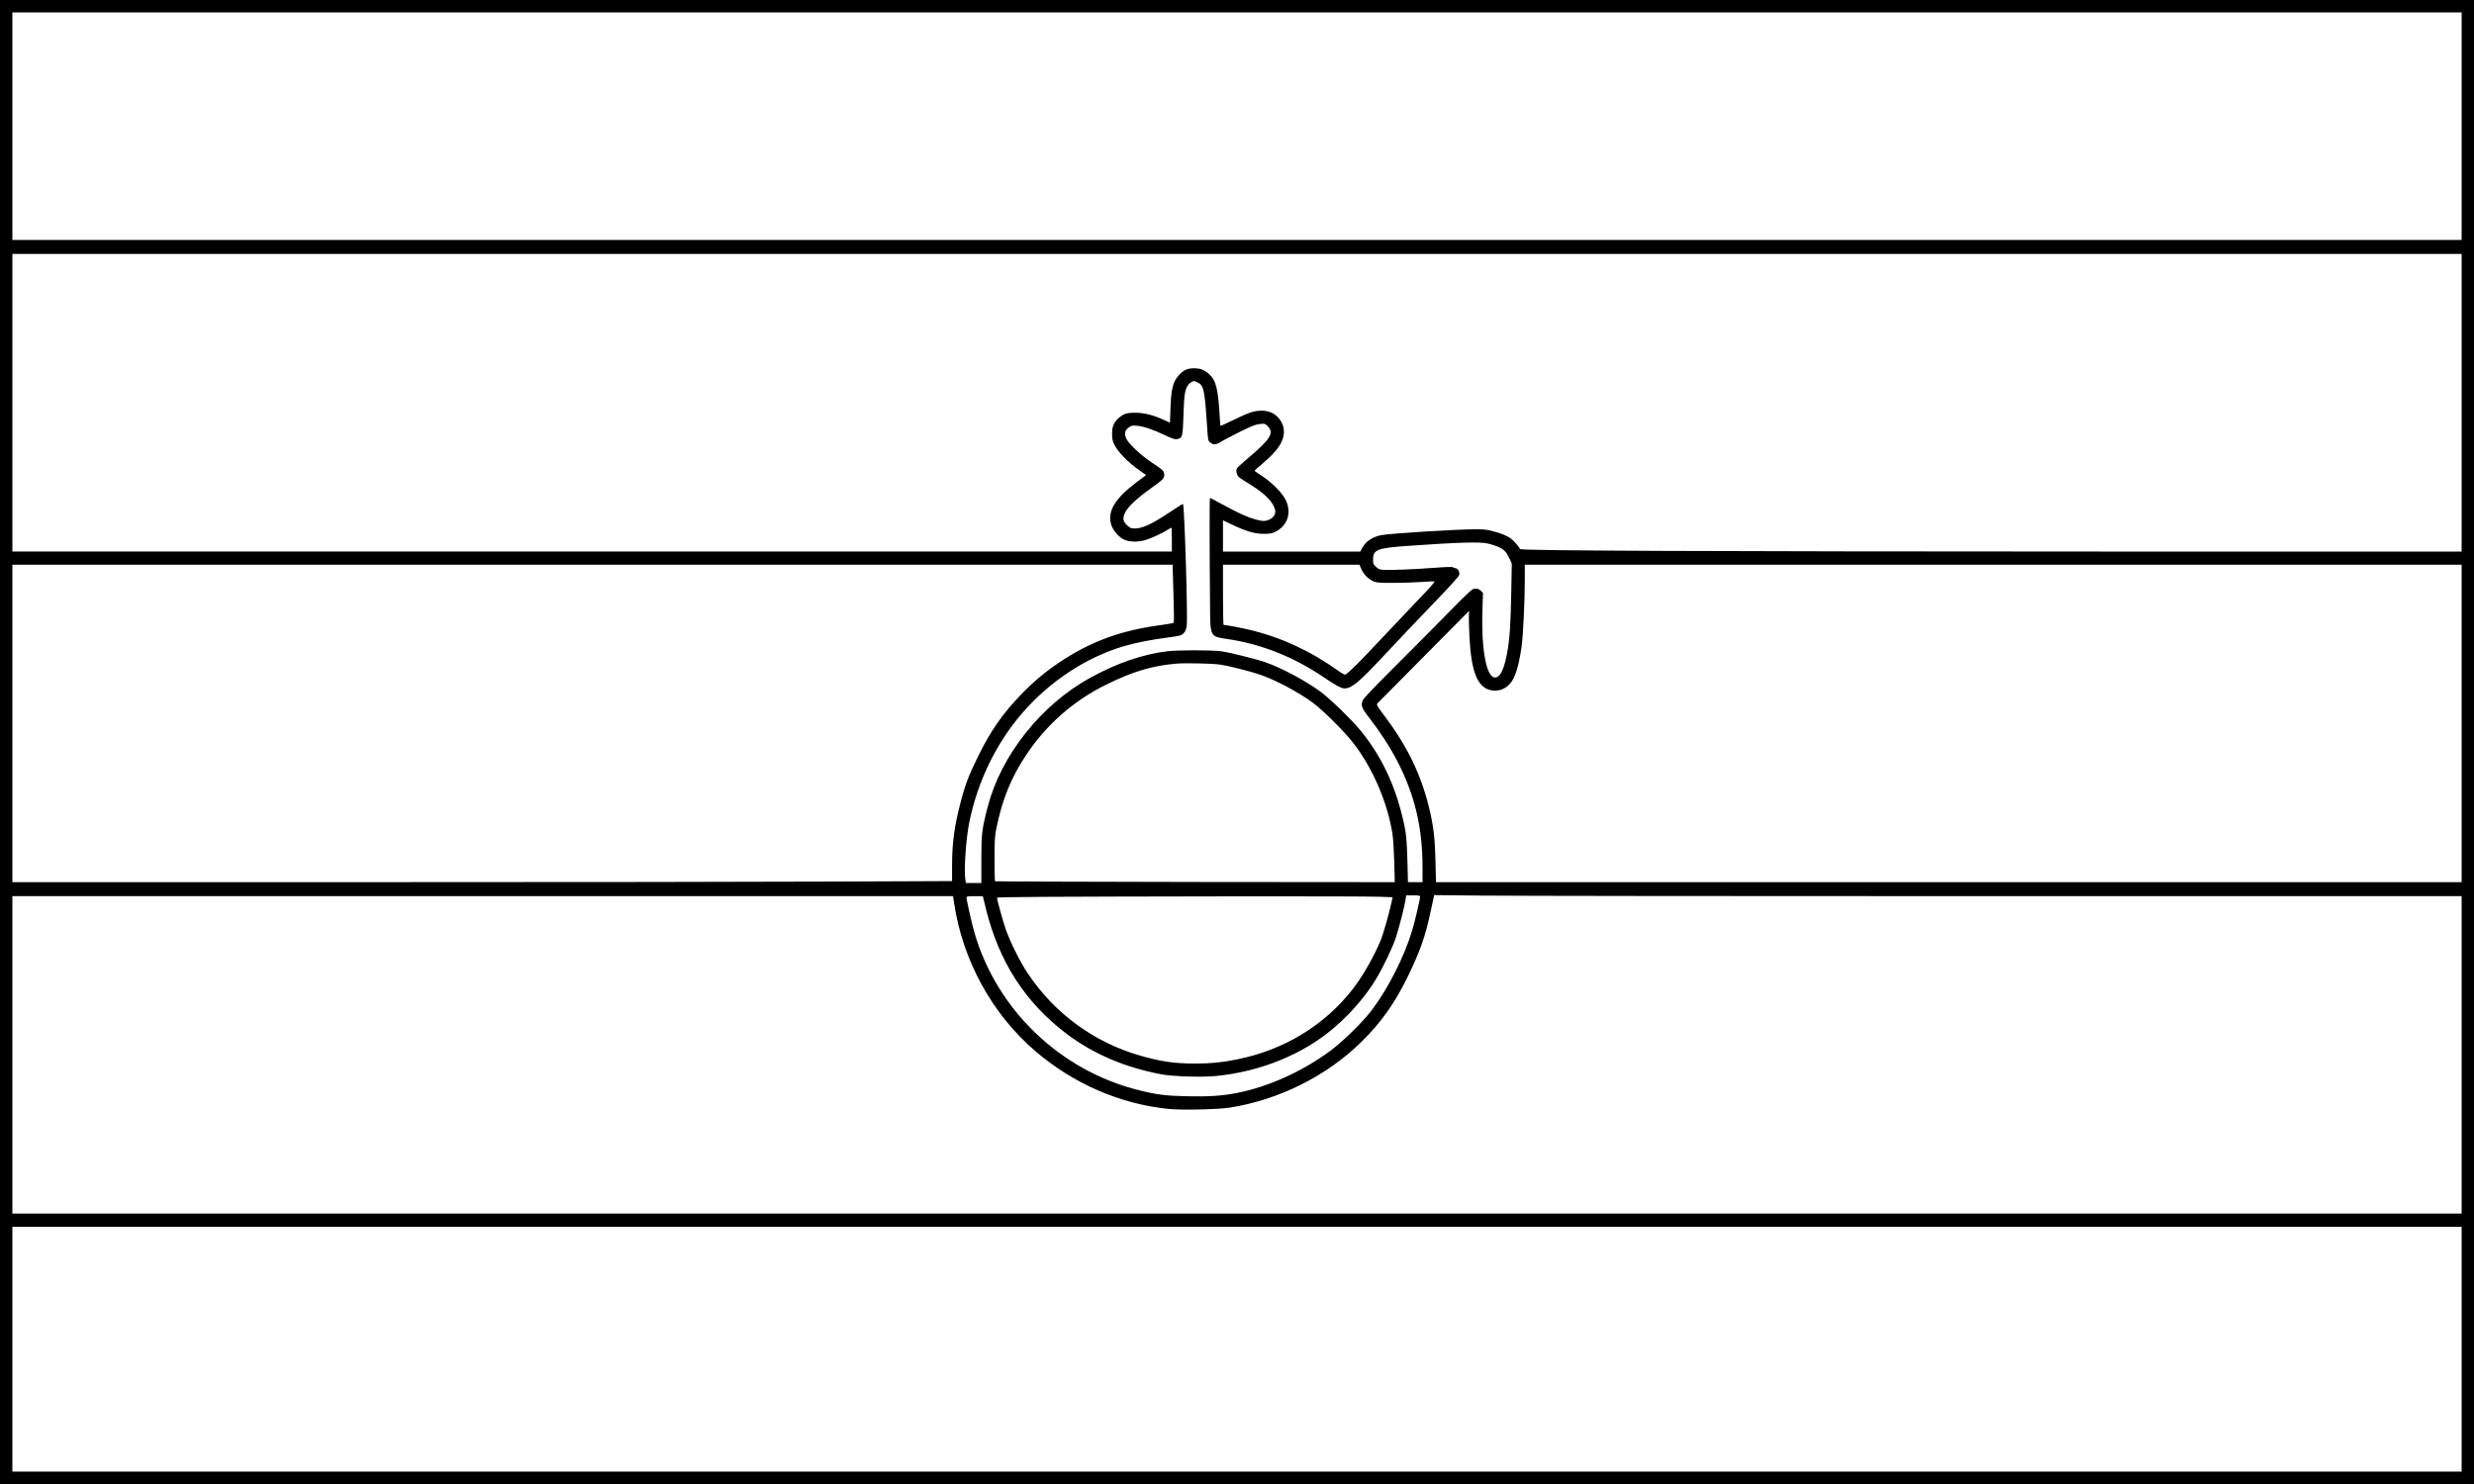 <?xml version="1.0" encoding="UTF-8" standalone="yes"?>
<svg version="1.0" xmlns="http://www.w3.org/2000/svg" width="3000" height="1800" viewBox="0 0 3000 1800" preserveAspectRatio="xMidYMid meet">
  <g transform="translate(0,1800) scale(0.1,-0.1)" fill="#000000" stroke="none">
    <path d="M0 9000 l0 -9000 15000 0 15000 0 0 9000 0 9000 -15000 0 -15000 0 0
-9000z m29850 7470 l0 -1380 -14850 0 -14850 0 0 1380 0 1380 14850 0 14850 0
0 -1380z m0 -3355 l0 -1805 -4387 0 c-4721 1 -7025 10 -7031 30 -9 25 -70 96
-109 126 -47 36 -115 64 -231 94 -60 16 -107 21 -210 20 -221 0 -1016 -50
-1127 -70 -105 -19 -191 -74 -233 -150 l-27 -50 -832 0 -833 0 0 189 0 190
103 -49 c176 -84 277 -114 387 -115 81 0 102 4 144 24 150 74 202 233 126 388
-43 88 -173 217 -292 293 -48 30 -86 58 -85 61 1 3 48 45 104 93 171 146 243
250 251 359 5 71 -17 134 -66 189 -49 54 -104 80 -182 86 -94 6 -170 -17 -355
-108 -88 -43 -162 -77 -164 -74 -3 2 -6 32 -8 67 -20 377 -45 481 -132 560
-57 51 -105 70 -181 70 -78 1 -129 -22 -184 -83 -74 -82 -95 -165 -103 -411
l-6 -166 -72 33 c-126 58 -238 87 -345 88 -107 0 -143 -11 -204 -64 -59 -52
-81 -102 -81 -190 0 -60 5 -86 26 -130 43 -91 169 -220 315 -322 l72 -50 -117
-88 c-262 -198 -354 -351 -307 -512 19 -66 87 -148 150 -180 63 -33 175 -36
267 -8 73 22 198 80 271 126 21 13 40 24 43 24 3 0 5 -65 5 -145 l0 -145
-7030 0 -7030 0 0 1805 0 1805 14850 0 14850 0 0 -1805z m-15337 251 c85 -35
95 -83 126 -566 9 -139 11 -146 36 -167 36 -31 72 -29 131 8 27 18 130 72 229
121 151 75 191 90 242 95 61 6 63 5 98 -30 78 -78 28 -158 -242 -385 -68 -57
-128 -112 -134 -123 -16 -31 -2 -85 29 -110 15 -11 75 -51 134 -87 171 -106
267 -201 297 -294 17 -53 -6 -100 -63 -128 -53 -25 -83 -25 -173 0 -98 27
-210 78 -389 176 -84 46 -157 84 -161 84 -7 0 -7 -476 0 -1300 3 -388 -2 -379
210 -411 411 -60 809 -219 1174 -467 141 -97 208 -132 247 -132 86 0 180 79
468 388 221 236 347 369 679 715 139 144 239 256 243 272 9 36 -13 79 -44 83
-14 2 -30 8 -35 13 -6 4 -96 2 -205 -7 -242 -19 -545 -31 -628 -26 -54 3 -67
8 -97 37 -32 29 -35 38 -35 86 0 123 49 142 425 168 619 44 882 51 973 27 162
-43 208 -75 254 -176 l30 -65 -6 -335 c-7 -392 -19 -573 -46 -726 -35 -199
-77 -299 -132 -318 -118 -42 -190 311 -171 840 l6 182 -26 26 c-19 19 -36 26
-66 26 -40 0 -46 -5 -392 -357 -194 -197 -488 -493 -654 -658 -188 -187 -308
-314 -319 -338 -27 -60 -16 -93 74 -209 277 -358 455 -701 555 -1063 65 -236
95 -480 95 -762 l0 -173 -88 0 -89 0 -6 243 c-8 286 -16 366 -62 552 -96 397
-254 727 -491 1025 -106 133 -376 397 -497 487 -184 136 -474 291 -672 360
-119 41 -445 122 -540 134 -124 15 -517 15 -645 0 -302 -36 -615 -143 -943
-324 -590 -324 -1076 -936 -1238 -1556 -73 -281 -79 -332 -79 -645 l0 -286
-94 0 -93 0 -7 38 c-19 116 8 507 49 705 103 494 323 948 636 1312 337 392
785 686 1247 820 145 41 333 78 507 100 72 9 144 21 161 26 49 15 73 49 84
115 15 90 -27 1463 -45 1482 -2 2 -72 -42 -156 -98 -224 -149 -335 -200 -431
-200 -41 0 -54 5 -88 36 -54 49 -60 87 -26 158 35 72 145 174 315 295 148 105
166 125 157 175 -8 41 -13 45 -151 137 -130 87 -275 222 -306 286 -29 60 -19
107 31 141 31 21 43 23 97 18 79 -7 188 -43 336 -113 98 -46 123 -54 152 -49
64 12 68 29 76 295 8 249 18 312 60 365 18 22 44 40 67 45 1 1 17 -5 35 -13z
m-293 -2248 c0 -18 5 -174 10 -347 7 -202 7 -318 1 -324 -6 -6 -72 -18 -148
-28 -493 -65 -860 -200 -1238 -454 -174 -117 -306 -228 -455 -381 -229 -235
-379 -450 -530 -759 -120 -245 -158 -345 -221 -593 -67 -263 -93 -460 -94
-718 l0 -201 -1424 -6 c-783 -4 -3347 -7 -5698 -7 l-4273 0 0 1925 0 1925
7035 0 7035 0 0 -32z m2289 -23 c26 -61 82 -117 145 -146 36 -16 67 -19 240
-19 109 0 262 5 341 11 78 6 150 9 159 7 11 -2 -50 -72 -196 -223 -116 -121
-331 -348 -478 -505 -230 -246 -363 -378 -406 -403 -6 -4 -45 17 -85 46 -337
241 -695 407 -1074 497 -100 24 -289 60 -317 60 -5 0 -8 164 -8 365 l0 365
828 0 827 0 24 -55z m13341 -1870 l0 -1925 -6219 0 -6218 0 -6 248 c-6 261
-21 403 -63 592 -96 430 -264 788 -548 1166 -99 133 -107 146 -93 162 9 9 263
266 564 570 l548 553 -3 -50 c-2 -27 1 -148 7 -268 21 -416 95 -606 253 -643
91 -22 178 7 242 81 60 70 102 208 136 438 20 144 40 549 40 834 l0 167 5680
0 5680 0 0 -1925z m-15055 714 c89 -12 361 -80 478 -120 185 -61 476 -216 647
-343 121 -89 372 -339 482 -478 241 -306 424 -730 484 -1118 8 -52 17 -204 21
-338 l6 -242 -2421 2 c-1331 2 -2423 6 -2426 9 -4 3 -6 124 -6 268 0 224 3
276 20 364 73 362 180 625 367 905 243 364 570 652 965 847 320 158 553 229
846 255 111 10 434 3 537 -11z m2425 -2815 c0 -32 -63 -303 -97 -413 -95 -315
-286 -693 -484 -957 -106 -143 -348 -381 -501 -495 -343 -255 -759 -443 -1149
-518 -173 -33 -338 -44 -595 -38 -253 5 -365 19 -582 73 -956 237 -1727 977
-1997 1915 -32 111 -95 392 -95 424 0 12 19 15 99 15 l99 0 37 -152 c159 -646
479 -1140 982 -1520 325 -244 707 -407 1148 -489 141 -26 487 -37 660 -20 540
52 1056 263 1431 584 207 177 389 390 515 600 88 148 195 374 236 496 37 113
107 386 118 464 l7 47 84 0 c70 0 84 -3 84 -16z m6978 6 l5652 0 0 -1925 0
-1925 -14850 0 -14850 0 0 1925 0 1925 5703 0 5704 0 12 -82 c104 -697 461
-1348 986 -1798 463 -397 1035 -644 1620 -701 161 -16 594 -6 735 16 597 93
1177 383 1599 798 243 239 410 477 571 810 143 298 204 472 265 757 19 91 38
176 41 189 l5 24 577 -6 c317 -4 3121 -7 6230 -7z m-7476 -7 l165 -6 -19 -86
c-28 -128 -94 -357 -123 -430 -79 -194 -218 -438 -335 -590 -345 -446 -836
-746 -1410 -861 -188 -38 -315 -50 -514 -50 -245 0 -408 24 -661 96 -557 160
-1037 511 -1362 997 -89 132 -217 389 -268 537 -33 94 -105 356 -105 380 0 11
486 14 2891 18 867 1 1650 -1 1741 -5z m13128 -5488 l0 -1485 -14850 0 -14850
0 0 1485 0 1485 14850 0 14850 0 0 -1485z"/>
  </g>
</svg>